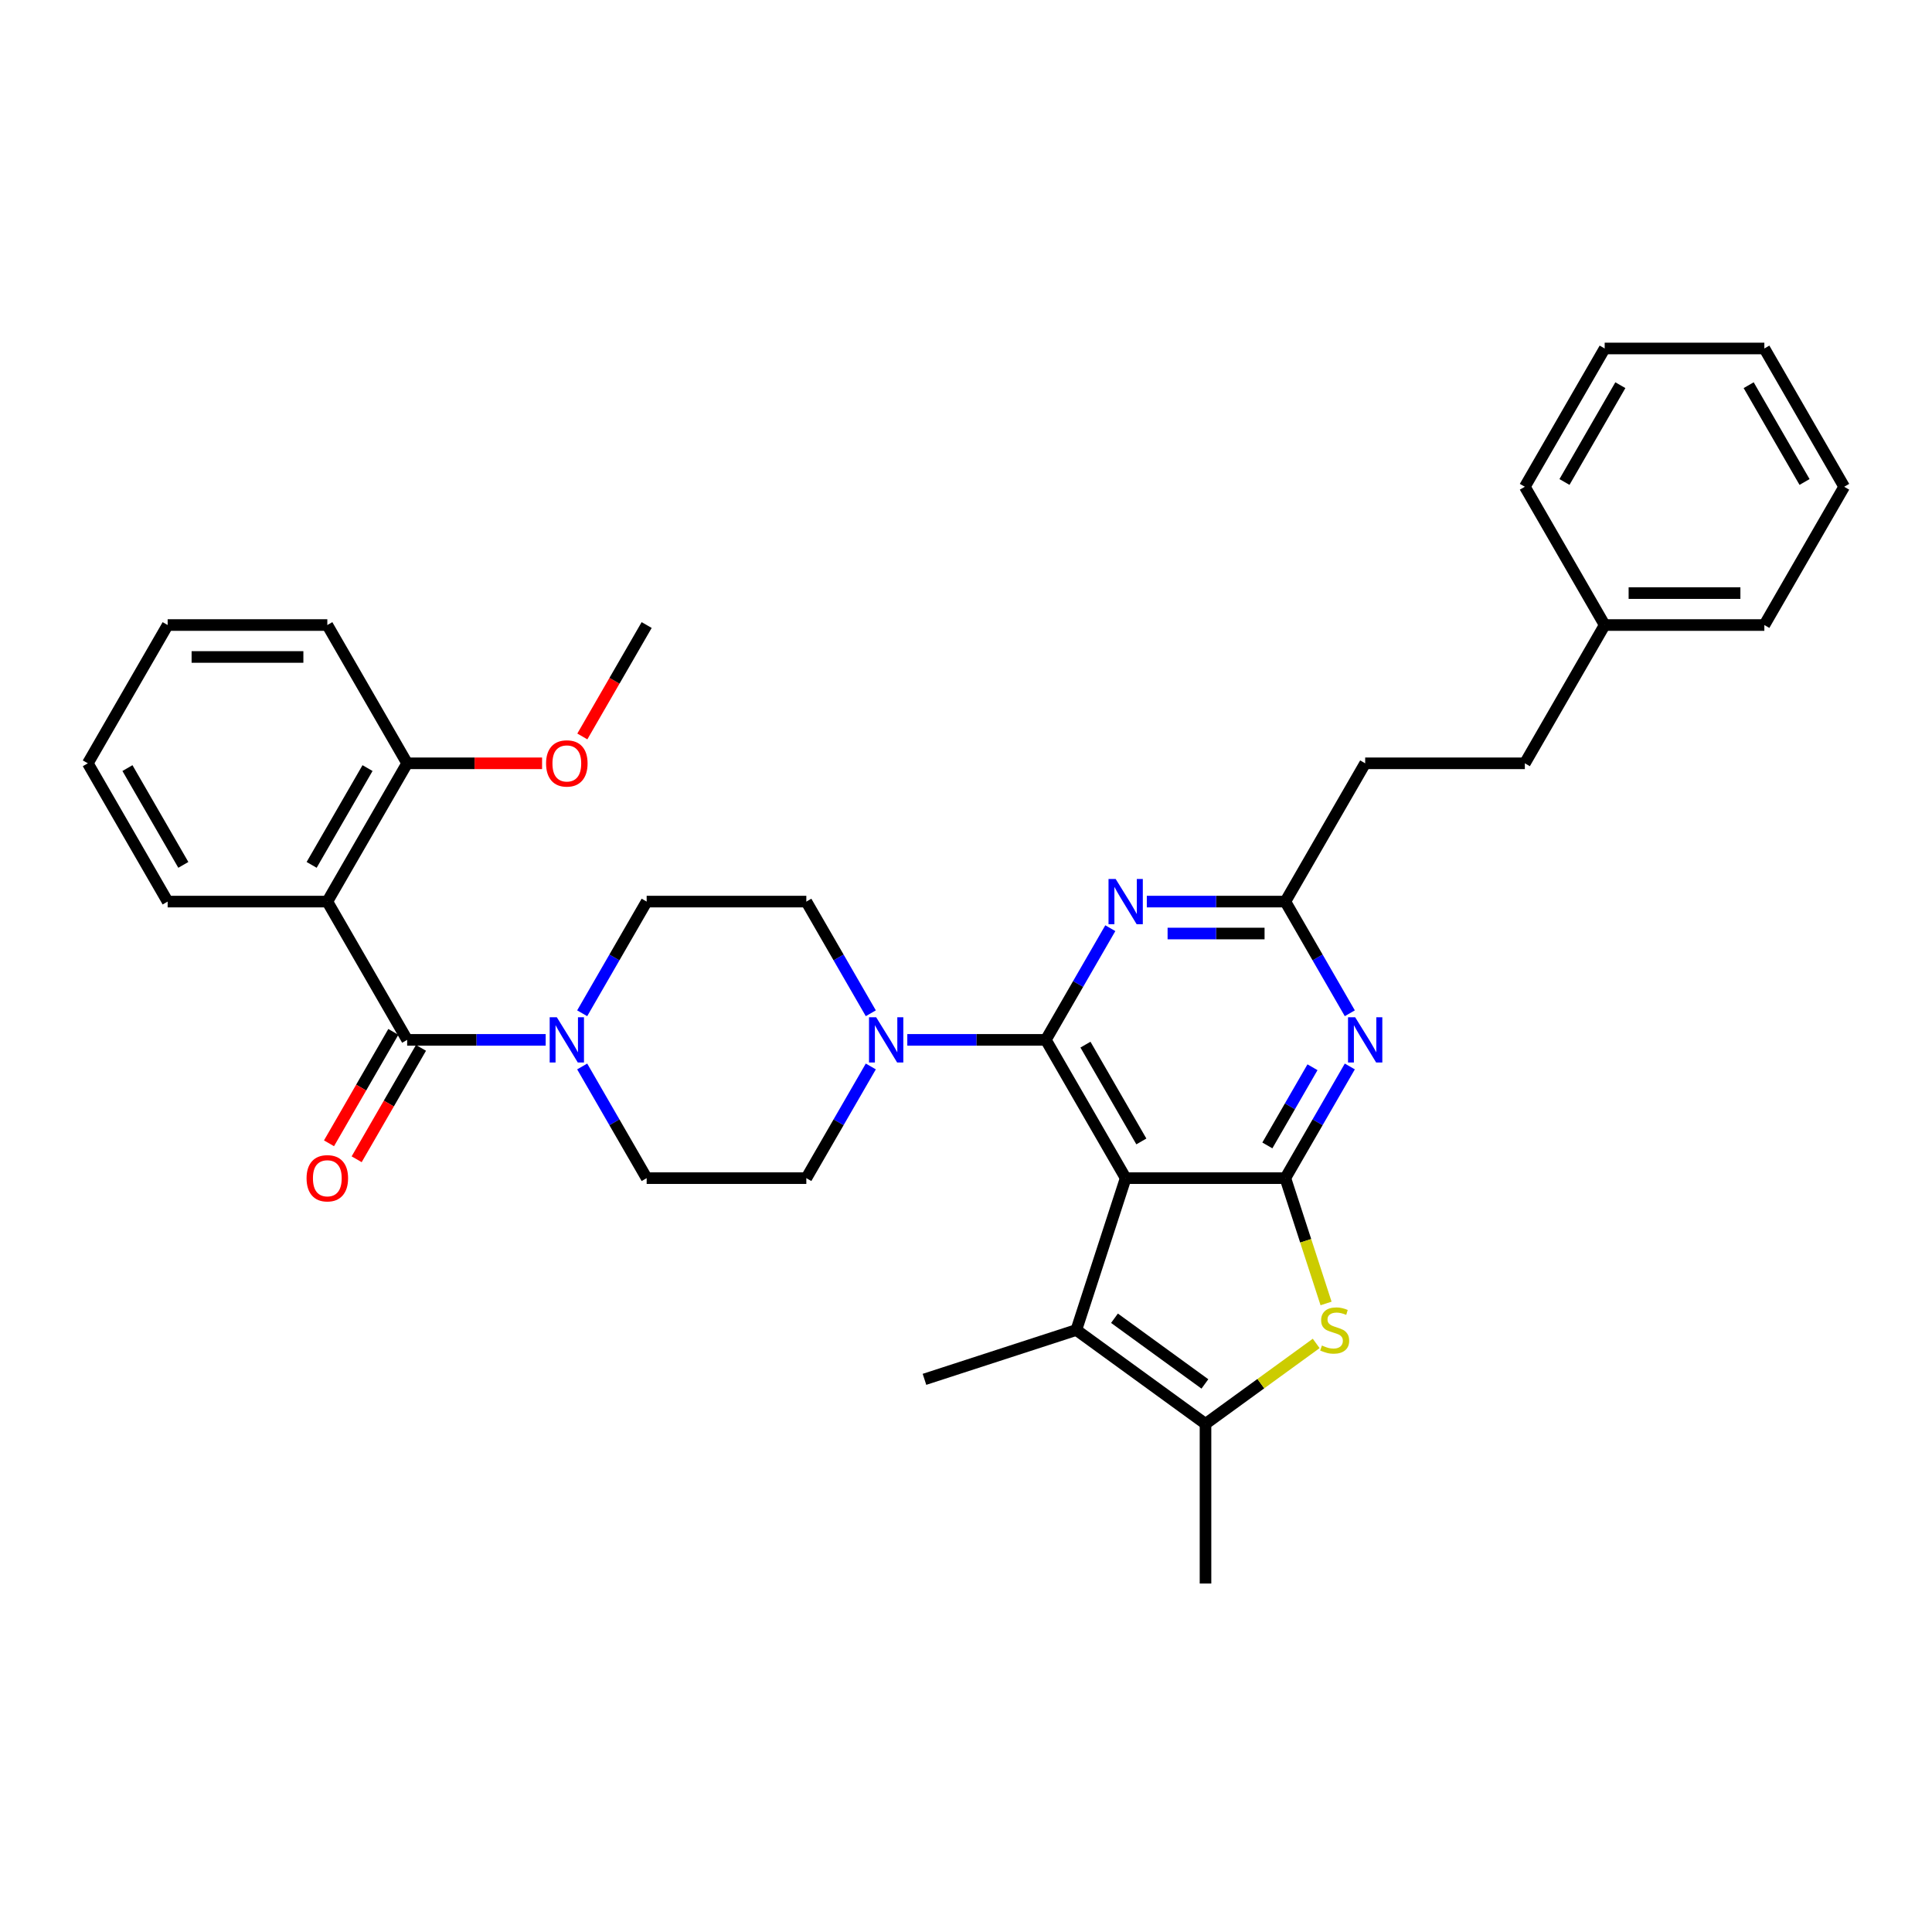 <?xml version='1.0' encoding='iso-8859-1'?>
<svg version='1.1' baseProfile='full'
              xmlns='http://www.w3.org/2000/svg'
                      xmlns:rdkit='http://www.rdkit.org/xml'
                      xmlns:xlink='http://www.w3.org/1999/xlink'
                  xml:space='preserve'
width='1000px' height='1000px' viewBox='0 0 1000 1000'>
<!-- END OF HEADER -->
<rect style='opacity:1.0;fill:#FFFFFF;stroke:none' width='1000' height='1000' x='0' y='0'> </rect>
<path class='bond-0' d='M 450.728,524.465 L 434.042,495.563' style='fill:none;fill-rule:evenodd;stroke:#0000FF;stroke-width:6px;stroke-linecap:butt;stroke-linejoin:miter;stroke-opacity:1' />
<path class='bond-0' d='M 434.042,495.563 L 417.355,466.662' style='fill:none;fill-rule:evenodd;stroke:#000000;stroke-width:6px;stroke-linecap:butt;stroke-linejoin:miter;stroke-opacity:1' />
<path class='bond-1' d='M 450.728,552.002 L 434.042,580.904' style='fill:none;fill-rule:evenodd;stroke:#0000FF;stroke-width:6px;stroke-linecap:butt;stroke-linejoin:miter;stroke-opacity:1' />
<path class='bond-1' d='M 434.042,580.904 L 417.355,609.806' style='fill:none;fill-rule:evenodd;stroke:#000000;stroke-width:6px;stroke-linecap:butt;stroke-linejoin:miter;stroke-opacity:1' />
<path class='bond-2' d='M 469.62,538.234 L 505.471,538.234' style='fill:none;fill-rule:evenodd;stroke:#0000FF;stroke-width:6px;stroke-linecap:butt;stroke-linejoin:miter;stroke-opacity:1' />
<path class='bond-2' d='M 505.471,538.234 L 541.322,538.234' style='fill:none;fill-rule:evenodd;stroke:#000000;stroke-width:6px;stroke-linecap:butt;stroke-linejoin:miter;stroke-opacity:1' />
<path class='bond-3' d='M 301.338,552.002 L 318.024,580.904' style='fill:none;fill-rule:evenodd;stroke:#0000FF;stroke-width:6px;stroke-linecap:butt;stroke-linejoin:miter;stroke-opacity:1' />
<path class='bond-3' d='M 318.024,580.904 L 334.711,609.806' style='fill:none;fill-rule:evenodd;stroke:#000000;stroke-width:6px;stroke-linecap:butt;stroke-linejoin:miter;stroke-opacity:1' />
<path class='bond-4' d='M 301.338,524.465 L 318.024,495.563' style='fill:none;fill-rule:evenodd;stroke:#0000FF;stroke-width:6px;stroke-linecap:butt;stroke-linejoin:miter;stroke-opacity:1' />
<path class='bond-4' d='M 318.024,495.563 L 334.711,466.662' style='fill:none;fill-rule:evenodd;stroke:#000000;stroke-width:6px;stroke-linecap:butt;stroke-linejoin:miter;stroke-opacity:1' />
<path class='bond-5' d='M 282.446,538.234 L 246.595,538.234' style='fill:none;fill-rule:evenodd;stroke:#0000FF;stroke-width:6px;stroke-linecap:butt;stroke-linejoin:miter;stroke-opacity:1' />
<path class='bond-5' d='M 246.595,538.234 L 210.744,538.234' style='fill:none;fill-rule:evenodd;stroke:#000000;stroke-width:6px;stroke-linecap:butt;stroke-linejoin:miter;stroke-opacity:1' />
<path class='bond-6' d='M 334.711,609.806 L 417.355,609.806' style='fill:none;fill-rule:evenodd;stroke:#000000;stroke-width:6px;stroke-linecap:butt;stroke-linejoin:miter;stroke-opacity:1' />
<path class='bond-7' d='M 169.421,466.662 L 210.744,395.089' style='fill:none;fill-rule:evenodd;stroke:#000000;stroke-width:6px;stroke-linecap:butt;stroke-linejoin:miter;stroke-opacity:1' />
<path class='bond-7' d='M 161.305,447.661 L 190.231,397.561' style='fill:none;fill-rule:evenodd;stroke:#000000;stroke-width:6px;stroke-linecap:butt;stroke-linejoin:miter;stroke-opacity:1' />
<path class='bond-8' d='M 169.421,466.662 L 86.777,466.662' style='fill:none;fill-rule:evenodd;stroke:#000000;stroke-width:6px;stroke-linecap:butt;stroke-linejoin:miter;stroke-opacity:1' />
<path class='bond-9' d='M 169.421,466.662 L 210.744,538.234' style='fill:none;fill-rule:evenodd;stroke:#000000;stroke-width:6px;stroke-linecap:butt;stroke-linejoin:miter;stroke-opacity:1' />
<path class='bond-10' d='M 417.355,466.662 L 334.711,466.662' style='fill:none;fill-rule:evenodd;stroke:#000000;stroke-width:6px;stroke-linecap:butt;stroke-linejoin:miter;stroke-opacity:1' />
<path class='bond-11' d='M 203.587,534.102 L 186.938,562.937' style='fill:none;fill-rule:evenodd;stroke:#000000;stroke-width:6px;stroke-linecap:butt;stroke-linejoin:miter;stroke-opacity:1' />
<path class='bond-11' d='M 186.938,562.937 L 170.29,591.773' style='fill:none;fill-rule:evenodd;stroke:#FF0000;stroke-width:6px;stroke-linecap:butt;stroke-linejoin:miter;stroke-opacity:1' />
<path class='bond-11' d='M 217.901,542.366 L 201.253,571.202' style='fill:none;fill-rule:evenodd;stroke:#000000;stroke-width:6px;stroke-linecap:butt;stroke-linejoin:miter;stroke-opacity:1' />
<path class='bond-11' d='M 201.253,571.202 L 184.604,600.038' style='fill:none;fill-rule:evenodd;stroke:#FF0000;stroke-width:6px;stroke-linecap:butt;stroke-linejoin:miter;stroke-opacity:1' />
<path class='bond-12' d='M 210.744,395.089 L 245.661,395.089' style='fill:none;fill-rule:evenodd;stroke:#000000;stroke-width:6px;stroke-linecap:butt;stroke-linejoin:miter;stroke-opacity:1' />
<path class='bond-12' d='M 245.661,395.089 L 280.579,395.089' style='fill:none;fill-rule:evenodd;stroke:#FF0000;stroke-width:6px;stroke-linecap:butt;stroke-linejoin:miter;stroke-opacity:1' />
<path class='bond-13' d='M 210.744,395.089 L 169.421,323.517' style='fill:none;fill-rule:evenodd;stroke:#000000;stroke-width:6px;stroke-linecap:butt;stroke-linejoin:miter;stroke-opacity:1' />
<path class='bond-14' d='M 698.662,552.002 L 681.976,580.904' style='fill:none;fill-rule:evenodd;stroke:#0000FF;stroke-width:6px;stroke-linecap:butt;stroke-linejoin:miter;stroke-opacity:1' />
<path class='bond-14' d='M 681.976,580.904 L 665.289,609.806' style='fill:none;fill-rule:evenodd;stroke:#000000;stroke-width:6px;stroke-linecap:butt;stroke-linejoin:miter;stroke-opacity:1' />
<path class='bond-14' d='M 679.342,552.409 L 667.661,572.64' style='fill:none;fill-rule:evenodd;stroke:#0000FF;stroke-width:6px;stroke-linecap:butt;stroke-linejoin:miter;stroke-opacity:1' />
<path class='bond-14' d='M 667.661,572.64 L 655.981,592.871' style='fill:none;fill-rule:evenodd;stroke:#000000;stroke-width:6px;stroke-linecap:butt;stroke-linejoin:miter;stroke-opacity:1' />
<path class='bond-15' d='M 698.662,524.465 L 681.976,495.563' style='fill:none;fill-rule:evenodd;stroke:#0000FF;stroke-width:6px;stroke-linecap:butt;stroke-linejoin:miter;stroke-opacity:1' />
<path class='bond-15' d='M 681.976,495.563 L 665.289,466.662' style='fill:none;fill-rule:evenodd;stroke:#000000;stroke-width:6px;stroke-linecap:butt;stroke-linejoin:miter;stroke-opacity:1' />
<path class='bond-16' d='M 665.289,466.662 L 706.612,395.089' style='fill:none;fill-rule:evenodd;stroke:#000000;stroke-width:6px;stroke-linecap:butt;stroke-linejoin:miter;stroke-opacity:1' />
<path class='bond-17' d='M 665.289,466.662 L 629.438,466.662' style='fill:none;fill-rule:evenodd;stroke:#000000;stroke-width:6px;stroke-linecap:butt;stroke-linejoin:miter;stroke-opacity:1' />
<path class='bond-17' d='M 629.438,466.662 L 593.587,466.662' style='fill:none;fill-rule:evenodd;stroke:#0000FF;stroke-width:6px;stroke-linecap:butt;stroke-linejoin:miter;stroke-opacity:1' />
<path class='bond-17' d='M 654.534,483.19 L 629.438,483.19' style='fill:none;fill-rule:evenodd;stroke:#000000;stroke-width:6px;stroke-linecap:butt;stroke-linejoin:miter;stroke-opacity:1' />
<path class='bond-17' d='M 629.438,483.19 L 604.342,483.19' style='fill:none;fill-rule:evenodd;stroke:#0000FF;stroke-width:6px;stroke-linecap:butt;stroke-linejoin:miter;stroke-opacity:1' />
<path class='bond-18' d='M 574.695,480.43 L 558.009,509.332' style='fill:none;fill-rule:evenodd;stroke:#0000FF;stroke-width:6px;stroke-linecap:butt;stroke-linejoin:miter;stroke-opacity:1' />
<path class='bond-18' d='M 558.009,509.332 L 541.322,538.234' style='fill:none;fill-rule:evenodd;stroke:#000000;stroke-width:6px;stroke-linecap:butt;stroke-linejoin:miter;stroke-opacity:1' />
<path class='bond-19' d='M 541.322,538.234 L 582.645,609.806' style='fill:none;fill-rule:evenodd;stroke:#000000;stroke-width:6px;stroke-linecap:butt;stroke-linejoin:miter;stroke-opacity:1' />
<path class='bond-19' d='M 561.835,540.705 L 590.761,590.806' style='fill:none;fill-rule:evenodd;stroke:#000000;stroke-width:6px;stroke-linecap:butt;stroke-linejoin:miter;stroke-opacity:1' />
<path class='bond-20' d='M 665.289,609.806 L 582.645,609.806' style='fill:none;fill-rule:evenodd;stroke:#000000;stroke-width:6px;stroke-linecap:butt;stroke-linejoin:miter;stroke-opacity:1' />
<path class='bond-21' d='M 665.289,609.806 L 675.827,642.238' style='fill:none;fill-rule:evenodd;stroke:#000000;stroke-width:6px;stroke-linecap:butt;stroke-linejoin:miter;stroke-opacity:1' />
<path class='bond-21' d='M 675.827,642.238 L 686.365,674.67' style='fill:none;fill-rule:evenodd;stroke:#CCCC00;stroke-width:6px;stroke-linecap:butt;stroke-linejoin:miter;stroke-opacity:1' />
<path class='bond-22' d='M 582.645,609.806 L 557.106,688.406' style='fill:none;fill-rule:evenodd;stroke:#000000;stroke-width:6px;stroke-linecap:butt;stroke-linejoin:miter;stroke-opacity:1' />
<path class='bond-23' d='M 557.106,688.406 L 478.506,713.945' style='fill:none;fill-rule:evenodd;stroke:#000000;stroke-width:6px;stroke-linecap:butt;stroke-linejoin:miter;stroke-opacity:1' />
<path class='bond-24' d='M 557.106,688.406 L 623.967,736.983' style='fill:none;fill-rule:evenodd;stroke:#000000;stroke-width:6px;stroke-linecap:butt;stroke-linejoin:miter;stroke-opacity:1' />
<path class='bond-24' d='M 576.851,682.32 L 623.653,716.324' style='fill:none;fill-rule:evenodd;stroke:#000000;stroke-width:6px;stroke-linecap:butt;stroke-linejoin:miter;stroke-opacity:1' />
<path class='bond-25' d='M 623.967,736.983 L 652.612,716.171' style='fill:none;fill-rule:evenodd;stroke:#000000;stroke-width:6px;stroke-linecap:butt;stroke-linejoin:miter;stroke-opacity:1' />
<path class='bond-25' d='M 652.612,716.171 L 681.258,695.359' style='fill:none;fill-rule:evenodd;stroke:#CCCC00;stroke-width:6px;stroke-linecap:butt;stroke-linejoin:miter;stroke-opacity:1' />
<path class='bond-26' d='M 623.967,736.983 L 623.967,819.628' style='fill:none;fill-rule:evenodd;stroke:#000000;stroke-width:6px;stroke-linecap:butt;stroke-linejoin:miter;stroke-opacity:1' />
<path class='bond-27' d='M 830.579,323.517 L 789.256,395.089' style='fill:none;fill-rule:evenodd;stroke:#000000;stroke-width:6px;stroke-linecap:butt;stroke-linejoin:miter;stroke-opacity:1' />
<path class='bond-28' d='M 830.579,323.517 L 913.223,323.517' style='fill:none;fill-rule:evenodd;stroke:#000000;stroke-width:6px;stroke-linecap:butt;stroke-linejoin:miter;stroke-opacity:1' />
<path class='bond-28' d='M 842.975,306.988 L 900.826,306.988' style='fill:none;fill-rule:evenodd;stroke:#000000;stroke-width:6px;stroke-linecap:butt;stroke-linejoin:miter;stroke-opacity:1' />
<path class='bond-29' d='M 830.579,323.517 L 789.256,251.944' style='fill:none;fill-rule:evenodd;stroke:#000000;stroke-width:6px;stroke-linecap:butt;stroke-linejoin:miter;stroke-opacity:1' />
<path class='bond-30' d='M 789.256,395.089 L 706.612,395.089' style='fill:none;fill-rule:evenodd;stroke:#000000;stroke-width:6px;stroke-linecap:butt;stroke-linejoin:miter;stroke-opacity:1' />
<path class='bond-31' d='M 913.223,323.517 L 954.545,251.944' style='fill:none;fill-rule:evenodd;stroke:#000000;stroke-width:6px;stroke-linecap:butt;stroke-linejoin:miter;stroke-opacity:1' />
<path class='bond-32' d='M 954.545,251.944 L 913.223,180.372' style='fill:none;fill-rule:evenodd;stroke:#000000;stroke-width:6px;stroke-linecap:butt;stroke-linejoin:miter;stroke-opacity:1' />
<path class='bond-32' d='M 934.033,249.473 L 905.107,199.372' style='fill:none;fill-rule:evenodd;stroke:#000000;stroke-width:6px;stroke-linecap:butt;stroke-linejoin:miter;stroke-opacity:1' />
<path class='bond-33' d='M 913.223,180.372 L 830.579,180.372' style='fill:none;fill-rule:evenodd;stroke:#000000;stroke-width:6px;stroke-linecap:butt;stroke-linejoin:miter;stroke-opacity:1' />
<path class='bond-34' d='M 830.579,180.372 L 789.256,251.944' style='fill:none;fill-rule:evenodd;stroke:#000000;stroke-width:6px;stroke-linecap:butt;stroke-linejoin:miter;stroke-opacity:1' />
<path class='bond-34' d='M 838.695,199.372 L 809.769,249.473' style='fill:none;fill-rule:evenodd;stroke:#000000;stroke-width:6px;stroke-linecap:butt;stroke-linejoin:miter;stroke-opacity:1' />
<path class='bond-35' d='M 86.777,466.662 L 45.455,395.089' style='fill:none;fill-rule:evenodd;stroke:#000000;stroke-width:6px;stroke-linecap:butt;stroke-linejoin:miter;stroke-opacity:1' />
<path class='bond-35' d='M 94.893,447.661 L 65.967,397.561' style='fill:none;fill-rule:evenodd;stroke:#000000;stroke-width:6px;stroke-linecap:butt;stroke-linejoin:miter;stroke-opacity:1' />
<path class='bond-36' d='M 301.414,381.188 L 318.062,352.353' style='fill:none;fill-rule:evenodd;stroke:#FF0000;stroke-width:6px;stroke-linecap:butt;stroke-linejoin:miter;stroke-opacity:1' />
<path class='bond-36' d='M 318.062,352.353 L 334.711,323.517' style='fill:none;fill-rule:evenodd;stroke:#000000;stroke-width:6px;stroke-linecap:butt;stroke-linejoin:miter;stroke-opacity:1' />
<path class='bond-37' d='M 169.421,323.517 L 86.777,323.517' style='fill:none;fill-rule:evenodd;stroke:#000000;stroke-width:6px;stroke-linecap:butt;stroke-linejoin:miter;stroke-opacity:1' />
<path class='bond-37' d='M 157.025,340.046 L 99.174,340.046' style='fill:none;fill-rule:evenodd;stroke:#000000;stroke-width:6px;stroke-linecap:butt;stroke-linejoin:miter;stroke-opacity:1' />
<path class='bond-38' d='M 45.455,395.089 L 86.777,323.517' style='fill:none;fill-rule:evenodd;stroke:#000000;stroke-width:6px;stroke-linecap:butt;stroke-linejoin:miter;stroke-opacity:1' />
<path  class='atom-0' d='M 453.504 526.531
L 461.174 538.928
Q 461.934 540.151, 463.157 542.366
Q 464.38 544.581, 464.446 544.713
L 464.446 526.531
L 467.554 526.531
L 467.554 549.936
L 464.347 549.936
L 456.116 536.383
Q 455.157 534.796, 454.132 532.978
Q 453.14 531.159, 452.843 530.598
L 452.843 549.936
L 449.802 549.936
L 449.802 526.531
L 453.504 526.531
' fill='#0000FF'/>
<path  class='atom-1' d='M 288.215 526.531
L 295.884 538.928
Q 296.645 540.151, 297.868 542.366
Q 299.091 544.581, 299.157 544.713
L 299.157 526.531
L 302.264 526.531
L 302.264 549.936
L 299.058 549.936
L 290.826 536.383
Q 289.868 534.796, 288.843 532.978
Q 287.851 531.159, 287.554 530.598
L 287.554 549.936
L 284.512 549.936
L 284.512 526.531
L 288.215 526.531
' fill='#0000FF'/>
<path  class='atom-8' d='M 158.678 609.872
Q 158.678 604.253, 161.455 601.112
Q 164.231 597.972, 169.421 597.972
Q 174.612 597.972, 177.388 601.112
Q 180.165 604.253, 180.165 609.872
Q 180.165 615.558, 177.355 618.798
Q 174.545 622.005, 169.421 622.005
Q 164.264 622.005, 161.455 618.798
Q 158.678 615.591, 158.678 609.872
M 169.421 619.36
Q 172.992 619.36, 174.909 616.98
Q 176.86 614.567, 176.86 609.872
Q 176.86 605.277, 174.909 602.963
Q 172.992 600.616, 169.421 600.616
Q 165.851 600.616, 163.901 602.93
Q 161.983 605.244, 161.983 609.872
Q 161.983 614.6, 163.901 616.98
Q 165.851 619.36, 169.421 619.36
' fill='#FF0000'/>
<path  class='atom-10' d='M 701.438 526.531
L 709.107 538.928
Q 709.868 540.151, 711.091 542.366
Q 712.314 544.581, 712.38 544.713
L 712.38 526.531
L 715.488 526.531
L 715.488 549.936
L 712.281 549.936
L 704.05 536.383
Q 703.091 534.796, 702.066 532.978
Q 701.074 531.159, 700.777 530.598
L 700.777 549.936
L 697.736 549.936
L 697.736 526.531
L 701.438 526.531
' fill='#0000FF'/>
<path  class='atom-12' d='M 577.471 454.959
L 585.14 467.356
Q 585.901 468.579, 587.124 470.794
Q 588.347 473.009, 588.413 473.141
L 588.413 454.959
L 591.521 454.959
L 591.521 478.364
L 588.314 478.364
L 580.083 464.81
Q 579.124 463.224, 578.099 461.405
Q 577.107 459.587, 576.81 459.025
L 576.81 478.364
L 573.769 478.364
L 573.769 454.959
L 577.471 454.959
' fill='#0000FF'/>
<path  class='atom-18' d='M 684.216 696.439
Q 684.481 696.538, 685.572 697.001
Q 686.663 697.464, 687.853 697.761
Q 689.076 698.026, 690.266 698.026
Q 692.481 698.026, 693.77 696.968
Q 695.059 695.877, 695.059 693.993
Q 695.059 692.703, 694.398 691.91
Q 693.77 691.117, 692.778 690.687
Q 691.787 690.257, 690.134 689.761
Q 688.051 689.133, 686.795 688.538
Q 685.572 687.943, 684.679 686.687
Q 683.82 685.431, 683.82 683.315
Q 683.82 680.373, 685.803 678.555
Q 687.82 676.737, 691.787 676.737
Q 694.497 676.737, 697.572 678.026
L 696.811 680.571
Q 694.001 679.414, 691.886 679.414
Q 689.605 679.414, 688.349 680.373
Q 687.092 681.298, 687.125 682.918
Q 687.125 684.175, 687.753 684.935
Q 688.415 685.695, 689.34 686.125
Q 690.299 686.555, 691.886 687.051
Q 694.001 687.712, 695.258 688.373
Q 696.514 689.034, 697.406 690.389
Q 698.332 691.712, 698.332 693.993
Q 698.332 697.232, 696.15 698.984
Q 694.001 700.703, 690.398 700.703
Q 688.315 700.703, 686.729 700.241
Q 685.175 699.811, 683.324 699.051
L 684.216 696.439
' fill='#CCCC00'/>
<path  class='atom-30' d='M 282.645 395.155
Q 282.645 389.535, 285.421 386.395
Q 288.198 383.254, 293.388 383.254
Q 298.579 383.254, 301.355 386.395
Q 304.132 389.535, 304.132 395.155
Q 304.132 400.841, 301.322 404.081
Q 298.512 407.288, 293.388 407.288
Q 288.231 407.288, 285.421 404.081
Q 282.645 400.874, 282.645 395.155
M 293.388 404.643
Q 296.959 404.643, 298.876 402.263
Q 300.826 399.85, 300.826 395.155
Q 300.826 390.56, 298.876 388.246
Q 296.959 385.899, 293.388 385.899
Q 289.818 385.899, 287.868 388.213
Q 285.95 390.527, 285.95 395.155
Q 285.95 399.883, 287.868 402.263
Q 289.818 404.643, 293.388 404.643
' fill='#FF0000'/>
</svg>
